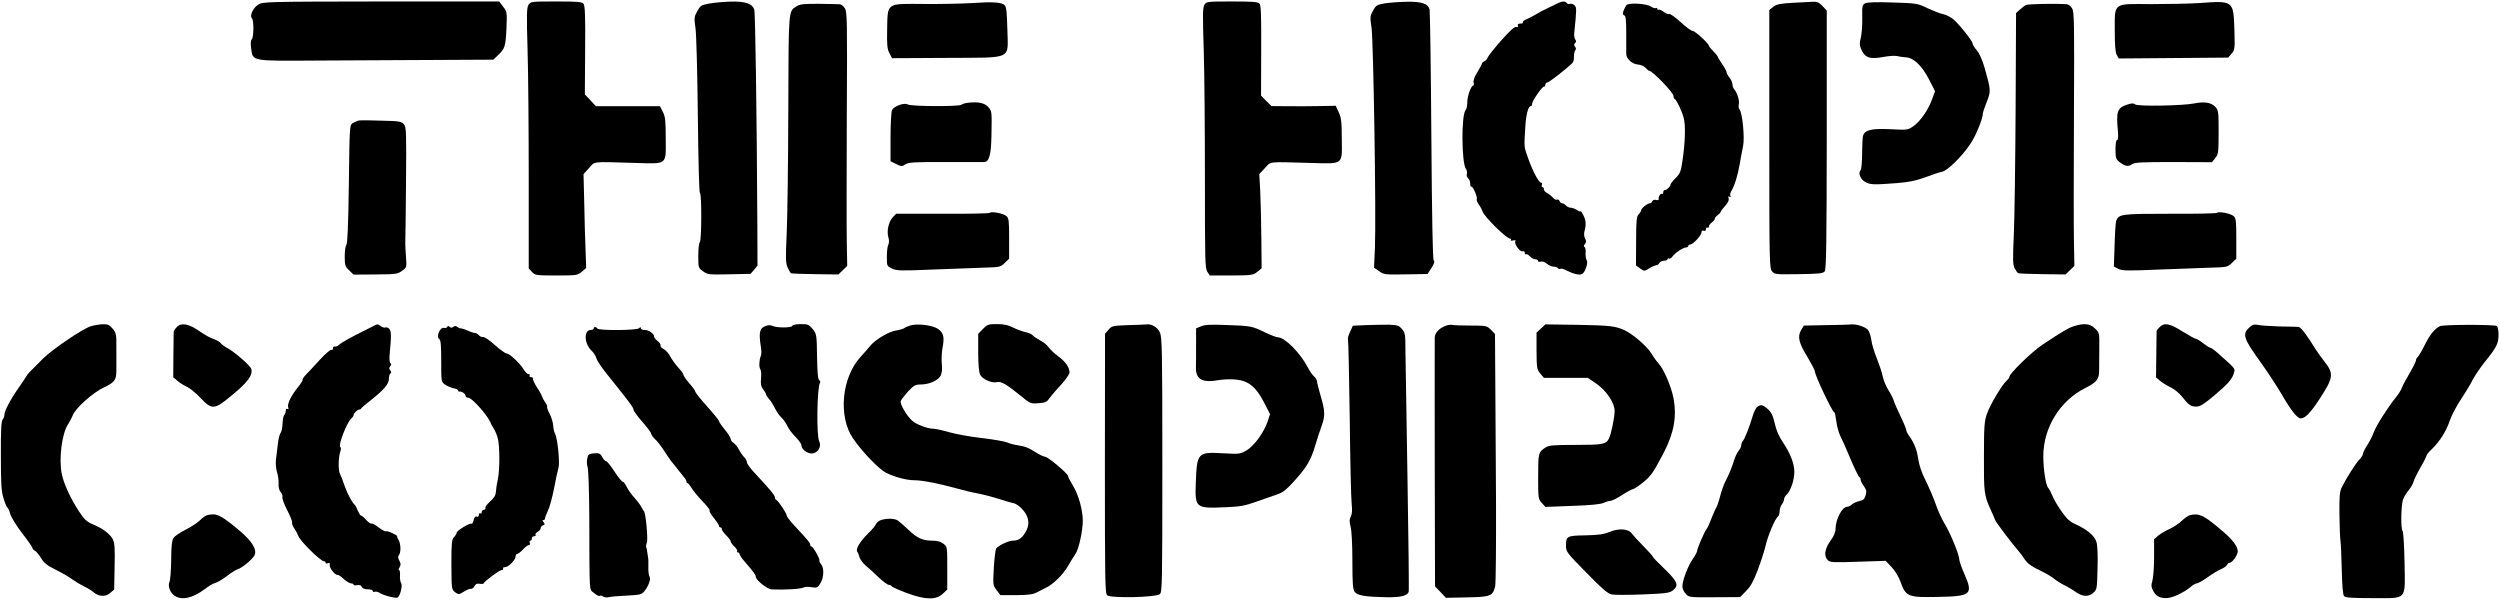 <svg preserveAspectRatio="xMidYMid meet" viewBox="0 0 1697 407" height="407pt" width="1697pt" xmlns="http://www.w3.org/2000/svg" version="1.0">

<g stroke="none" fill="#000000" transform="translate(0,407) scale(0.1,-0.1)">
<path d="M1753 4039 c-35 -22 -60 -76 -43 -93 14 -14 13 -129 -1 -143 -7 -7
-9 -29 -4 -62 12 -88 -5 -85 453 -82 218 1 576 3 794 4 l397 2 31 30 c48 45
52 60 58 182 4 111 4 114 -23 148 l-26 35 -802 0 c-784 -1 -803 -2 -834 -21z"></path>
<path d="M3588 4038 c-13 -20 -14 -65 -7 -303 5 -154 8 -552 8 -884 l0 -603
22 -24 c22 -23 28 -24 165 -24 138 0 143 1 173 25 l30 26 -4 117 c-3 64 -7
208 -9 319 l-5 201 37 41 c42 47 13 44 311 35 225 -6 211 -18 210 169 0 118
-3 146 -20 178 l-19 38 -218 0 -217 0 -37 40 -38 40 2 300 c2 236 -1 302 -11
315 -11 14 -40 16 -186 16 -168 0 -173 -1 -187 -22z"></path>
<path d="M4815 4046 c-55 -10 -61 -14 -82 -52 -21 -38 -22 -46 -12 -115 6 -41
13 -305 16 -596 3 -294 9 -523 14 -523 13 0 12 -327 -1 -335 -5 -3 -10 -44
-10 -90 0 -83 0 -84 33 -107 30 -22 39 -23 177 -20 l145 3 24 28 23 28 -1 269
c-4 784 -14 1450 -21 1470 -15 40 -60 55 -157 53 -49 -1 -115 -7 -148 -13z"></path>
<path d="M6595 4049 c-66 -4 -211 -7 -322 -6 -260 2 -247 11 -251 -171 -2
-106 0 -133 15 -162 l18 -35 369 2 c460 3 418 -17 414 195 -3 115 -7 151 -18
163 -21 20 -84 24 -225 14z"></path>
<path d="M8176 4038 c-12 -19 -13 -67 -5 -308 5 -157 8 -554 8 -882 0 -544 1
-599 16 -622 l17 -26 147 0 c139 1 147 2 176 25 l29 24 -2 213 c-1 117 -5 261
-8 320 l-6 106 38 41 c44 47 14 43 308 35 230 -6 216 -17 214 165 0 114 -4
143 -21 179 l-20 44 -106 -2 c-58 -1 -156 -2 -218 -1 l-112 1 -36 35 -35 36 1
304 c1 232 -1 308 -11 320 -10 12 -43 15 -186 15 -169 0 -174 -1 -188 -22z"></path>
<path d="M9399 4047 c-52 -9 -59 -13 -79 -49 -20 -36 -21 -44 -10 -116 13 -92
32 -1294 23 -1493 l-6 -136 32 -22 c36 -26 36 -26 208 -23 l123 2 26 40 c19
29 24 43 16 52 -7 9 -12 299 -16 848 -3 459 -9 844 -12 856 -11 40 -54 54
-156 52 -51 -1 -118 -6 -149 -11z"></path>
<path d="M10570 4046 c-14 -7 -41 -21 -60 -29 -31 -14 -60 -30 -110 -59 -8 -4
-27 -14 -43 -21 -15 -7 -24 -16 -20 -20 3 -4 -4 -7 -16 -7 -16 0 -21 -5 -18
-14 4 -9 0 -12 -11 -9 -12 3 -44 -27 -102 -92 -47 -53 -88 -105 -92 -116 -4
-11 -14 -22 -23 -25 -8 -4 -15 -10 -15 -14 0 -5 -14 -31 -31 -59 -20 -31 -30
-58 -26 -71 3 -11 2 -20 -2 -20 -15 0 -41 -72 -41 -113 0 -24 -5 -48 -11 -54
-31 -31 -28 -363 2 -400 6 -7 9 -22 6 -33 -3 -10 1 -24 9 -31 8 -6 14 -23 14
-37 0 -14 3 -22 7 -19 8 9 45 -72 37 -84 -3 -5 3 -21 14 -37 11 -15 22 -36 26
-48 11 -35 162 -184 187 -184 5 0 8 -4 5 -9 -4 -5 4 -7 16 -3 14 3 19 2 14 -6
-10 -17 33 -75 50 -68 8 3 14 -1 14 -10 0 -8 4 -13 9 -10 4 3 16 -3 26 -14 10
-11 26 -20 37 -20 10 0 18 -5 18 -11 0 -6 8 -8 18 -5 11 4 28 -2 42 -14 13
-11 33 -20 46 -20 13 0 26 -5 29 -10 4 -6 11 -8 16 -5 5 4 21 0 36 -8 51 -26
95 -37 112 -27 22 11 44 80 31 95 -5 6 -8 28 -7 48 2 20 -1 38 -7 40 -7 3 -6
9 2 20 10 12 11 21 2 37 -7 13 -9 33 -5 48 13 47 11 75 -7 111 -10 19 -18 32
-18 27 0 -5 -11 -1 -25 8 -13 9 -33 16 -43 16 -11 0 -25 7 -32 15 -7 8 -18 15
-25 15 -7 0 -16 7 -19 16 -3 8 -11 12 -16 9 -6 -4 -19 2 -28 13 -9 10 -27 24
-39 31 -13 6 -23 18 -23 26 0 8 -4 15 -10 15 -5 0 -7 7 -4 15 4 8 2 15 -4 15
-16 0 -53 68 -85 155 -33 92 -32 79 -24 211 5 95 20 154 39 154 4 0 8 7 8 15
0 20 70 121 81 117 5 -1 9 5 9 13 0 8 6 15 13 15 12 0 137 98 172 134 6 6 10
25 9 41 0 17 3 36 9 43 6 8 6 17 -2 25 -8 10 -7 17 1 25 8 8 8 15 1 24 -6 7
-9 27 -7 43 17 169 17 174 1 189 -8 9 -22 13 -30 10 -8 -3 -18 -1 -22 5 -8 15
-35 13 -65 -3z"></path>
<path d="M12170 4051 c-88 -5 -110 -10 -133 -27 l-27 -22 0 -875 c0 -835 1
-876 18 -898 18 -22 23 -22 182 -20 140 2 165 5 176 19 11 14 13 195 14 893
l0 877 -29 31 c-23 24 -36 31 -63 29 -18 -1 -80 -4 -138 -7z"></path>
<path d="M12662 4048 c-21 -11 -23 -17 -21 -102 1 -50 -4 -110 -10 -133 -9
-34 -9 -49 2 -75 25 -61 59 -72 155 -54 37 7 78 9 92 5 14 -4 39 -7 56 -8 52
-2 110 -56 157 -148 l42 -82 -19 -52 c-25 -72 -80 -152 -127 -185 -39 -27 -41
-27 -157 -21 -129 6 -175 -5 -186 -46 -3 -12 -6 -67 -6 -122 0 -57 -5 -106
-11 -112 -18 -18 1 -63 34 -79 34 -18 54 -19 212 -7 85 7 129 16 195 40 47 18
99 35 115 38 36 8 134 104 191 190 36 53 84 171 84 206 0 7 12 42 26 77 29 73
28 81 -13 227 -17 59 -36 101 -54 123 -16 18 -29 39 -29 46 0 18 -93 134 -133
167 -18 14 -48 29 -67 33 -19 3 -66 22 -105 40 -69 33 -73 34 -235 39 -109 4
-173 2 -188 -5z"></path>
<path d="M14925 4049 c-66 -4 -211 -7 -323 -7 -262 2 -247 13 -247 -181 0 -96
4 -146 13 -163 l14 -25 371 3 372 3 23 27 c22 26 23 31 19 166 -7 195 -6 194
-242 177z"></path>
<path d="M5409 4028 c-58 -35 -56 -8 -58 -708 -1 -355 -6 -732 -11 -839 -8
-169 -7 -199 7 -228 8 -18 19 -35 22 -38 4 -2 78 -5 165 -6 l157 -2 30 29 30
29 -3 160 c-2 88 -1 476 0 861 4 648 2 704 -13 728 -10 14 -25 27 -34 27 -9 1
-72 2 -140 3 -101 1 -129 -2 -152 -16z"></path>
<path d="M11040 4035 c-5 -6 -13 -23 -19 -37 -8 -20 -7 -28 4 -32 11 -4 14
-31 14 -123 0 -65 0 -128 0 -140 1 -33 41 -69 80 -71 19 -2 42 -11 51 -22 10
-11 20 -20 24 -20 22 0 166 -149 166 -172 0 -9 3 -18 8 -20 12 -5 49 -81 61
-129 14 -51 10 -171 -9 -294 -10 -70 -16 -84 -46 -114 -19 -18 -34 -38 -34
-43 0 -13 -26 -38 -39 -38 -6 0 -11 -7 -11 -16 0 -8 -4 -13 -9 -10 -9 6 -26
-22 -22 -38 1 -5 -7 -6 -18 -3 -12 3 -22 -1 -25 -9 -3 -8 -11 -14 -18 -14 -17
-1 -58 -35 -58 -48 0 -6 -8 -18 -17 -27 -14 -15 -17 -41 -17 -182 l-1 -165 28
-20 c27 -20 28 -20 63 1 19 12 41 21 49 21 7 0 15 7 19 15 3 8 17 15 31 15 14
0 25 5 25 11 0 5 4 8 9 4 5 -3 16 3 23 13 18 25 73 62 92 62 9 0 16 5 16 10 0
6 6 10 13 10 19 0 77 63 77 83 0 10 5 14 15 11 10 -4 15 0 15 11 0 9 5 13 10
10 6 -3 10 0 10 7 0 8 9 20 20 28 11 8 20 19 20 25 0 6 9 17 20 25 11 8 20 18
20 22 0 4 13 22 30 40 20 22 28 39 24 51 -4 14 -3 17 6 12 9 -5 11 -4 6 4 -4
6 -1 22 6 34 22 35 44 106 57 182 6 39 17 93 23 122 12 57 -4 226 -24 250 -6
7 -8 22 -5 34 6 23 -9 76 -29 100 -8 8 -14 25 -14 36 0 11 -9 32 -20 46 -11
14 -20 30 -20 37 0 6 -13 31 -30 55 -16 24 -30 47 -30 50 0 4 -13 20 -30 37
-16 16 -30 33 -30 37 0 15 -94 101 -110 101 -10 0 -47 27 -83 61 -37 33 -71
58 -77 54 -6 -3 -22 3 -36 14 -15 11 -30 18 -35 15 -5 -3 -9 0 -9 6 0 6 -4 8
-10 5 -5 -3 -21 2 -35 11 -30 20 -150 27 -165 9z"></path>
<path d="M13752 4036 c-9 -5 -28 -19 -42 -32 l-25 -23 -3 -648 c-2 -356 -7
-740 -12 -851 -8 -173 -7 -208 5 -232 8 -16 19 -31 23 -34 4 -3 79 -6 166 -7
l157 -2 30 29 30 29 -3 160 c-2 88 -2 476 0 862 3 645 2 703 -13 727 -10 14
-25 27 -34 27 -77 6 -266 2 -279 -5z"></path>
<path d="M6575 3373 c-22 -2 -44 -9 -49 -14 -14 -13 -342 -12 -364 2 -23 14
-93 -11 -107 -38 -5 -10 -10 -93 -10 -184 l0 -164 38 -18 c35 -18 39 -18 62
-3 22 14 60 17 273 16 136 0 254 0 262 0 34 0 48 50 50 180 3 168 3 165 -22
194 -25 27 -66 36 -133 29z"></path>
<path d="M14895 3368 c-79 -16 -384 -21 -401 -7 -11 9 -24 9 -55 -1 -67 -23
-75 -45 -63 -177 4 -42 2 -63 -5 -63 -7 0 -11 -25 -11 -64 0 -57 3 -67 26 -85
38 -30 61 -34 86 -16 20 13 61 15 283 15 l260 -1 22 28 c21 26 23 38 23 175 0
138 -1 148 -22 172 -27 30 -74 38 -143 24z"></path>
<path d="M2435 3252 c-10 -3 -29 -11 -41 -18 -21 -14 -21 -19 -26 -415 -4
-280 -9 -404 -17 -412 -6 -6 -11 -41 -11 -77 0 -61 3 -69 30 -95 l30 -29 149
1 c140 1 151 3 181 25 31 23 31 23 26 93 -3 38 -5 79 -5 90 1 11 3 193 5 405
3 359 2 386 -14 406 -17 20 -30 22 -153 25 -74 3 -143 3 -154 1z"></path>
<path d="M6718 2625 c-4 -4 -148 -7 -321 -6 l-314 0 -22 -23 c-29 -31 -43 -93
-31 -136 6 -21 6 -39 0 -51 -6 -10 -10 -46 -10 -81 0 -64 0 -64 35 -81 32 -15
58 -16 268 -7 127 5 285 11 350 13 113 3 118 4 147 32 l30 29 0 136 c0 120 -2
139 -18 153 -20 18 -102 34 -114 22z"></path>
<path d="M15048 2625 c-4 -4 -147 -7 -318 -6 -329 0 -347 -2 -365 -47 -4 -9
-9 -83 -11 -164 l-5 -147 30 -16 c27 -13 60 -14 268 -5 131 5 291 11 356 13
113 3 118 4 147 32 l30 29 0 136 c0 120 -2 139 -18 153 -20 18 -102 34 -114
22z"></path>
<path d="M615 1855 c-56 -18 -258 -155 -322 -218 -93 -92 -104 -103 -116 -124
-7 -11 -30 -47 -53 -79 -54 -77 -94 -154 -94 -179 0 -12 -6 -27 -12 -33 -9 -9
-13 -74 -12 -245 0 -193 3 -242 18 -289 9 -32 21 -60 26 -63 5 -3 14 -23 20
-45 6 -21 42 -79 80 -129 39 -50 70 -95 70 -100 0 -6 8 -15 18 -20 9 -5 28
-28 42 -51 20 -33 41 -49 101 -79 43 -21 92 -50 110 -64 19 -13 54 -35 79 -47
25 -12 54 -30 65 -40 35 -30 81 -33 112 -6 l28 24 3 155 c3 126 0 161 -12 186
-20 37 -65 72 -134 101 -44 19 -59 33 -96 89 -56 86 -101 182 -116 251 -22
100 0 278 42 340 9 14 24 41 32 61 21 51 134 152 211 189 74 35 85 50 85 117
0 26 0 94 0 149 1 95 -1 103 -25 133 -23 26 -33 31 -68 30 -23 -1 -60 -7 -82
-14z"></path>
<path d="M1201 1851 c-11 -11 -21 -27 -22 -33 0 -7 -1 -80 -2 -161 l-1 -148
30 -25 c16 -14 45 -32 64 -40 19 -9 60 -42 91 -75 75 -80 94 -80 196 4 121 97
160 148 149 192 -6 23 -114 117 -167 145 -15 8 -34 22 -41 31 -7 9 -29 22 -49
28 -21 7 -63 30 -95 53 -72 50 -122 60 -153 29z"></path>
<path d="M2515 1847 c-22 -11 -48 -24 -57 -29 -66 -32 -140 -73 -155 -87 -10
-10 -24 -16 -31 -13 -6 2 -12 -4 -12 -13 0 -9 -5 -13 -11 -10 -5 4 -40 -26
-77 -66 -37 -41 -80 -87 -95 -102 -15 -16 -26 -32 -23 -35 3 -2 -10 -23 -28
-46 -48 -58 -77 -117 -70 -140 4 -12 2 -16 -5 -12 -7 4 -11 0 -11 -11 0 -11
-5 -24 -10 -29 -6 -6 -11 -32 -12 -60 -1 -27 -7 -56 -14 -64 -6 -8 -15 -42
-18 -75 -4 -33 -10 -81 -13 -107 -3 -26 1 -64 8 -85 7 -21 11 -55 10 -77 -1
-24 4 -45 15 -57 9 -10 14 -25 11 -33 -3 -8 11 -48 32 -88 21 -40 36 -79 34
-85 -3 -7 4 -25 15 -40 11 -16 22 -38 26 -49 10 -34 152 -174 176 -174 5 0 10
-4 10 -10 0 -5 7 -7 16 -3 12 4 15 1 12 -13 -3 -19 38 -71 54 -66 5 1 23 -11
41 -28 18 -16 40 -30 50 -30 9 0 17 -4 17 -9 0 -4 11 -6 25 -3 17 3 27 -1 31
-12 4 -10 18 -16 40 -16 19 0 34 -5 34 -11 0 -6 6 -9 14 -6 7 3 22 0 32 -7 27
-18 110 -39 123 -32 18 11 35 84 24 98 -6 7 -9 30 -8 51 2 20 -1 37 -6 37 -5
0 -4 9 3 19 10 16 9 25 -1 45 -10 18 -11 29 -3 38 15 19 13 78 -4 106 -8 12
-11 22 -7 22 4 0 -10 9 -31 20 -22 10 -43 17 -48 14 -4 -3 -26 9 -48 26 -22
17 -44 29 -48 26 -5 -3 -21 8 -36 24 -14 17 -30 30 -35 30 -5 0 -14 15 -22 33
-7 17 -15 34 -18 37 -21 18 -51 75 -71 130 -12 36 -27 74 -33 85 -12 23 -10
115 3 150 5 14 6 27 0 30 -17 10 45 170 76 196 8 6 14 16 14 21 0 12 26 38 38
38 6 0 12 3 14 8 2 4 32 30 68 58 89 71 120 108 120 143 0 17 5 33 10 36 8 5
7 11 -1 21 -9 11 -9 17 0 28 8 10 9 16 1 21 -7 4 -8 30 -4 73 11 109 10 146
-4 160 -7 8 -18 12 -25 9 -7 -3 -21 1 -32 9 -23 17 -20 17 -70 -9z"></path>
<path d="M5199 1858 c-44 -15 -50 -44 -33 -150 3 -21 3 -46 -2 -55 -11 -27
-13 -77 -3 -89 5 -7 8 -35 5 -62 -4 -40 0 -56 15 -76 10 -13 19 -28 19 -33 0
-5 9 -18 19 -30 11 -11 29 -40 41 -64 12 -24 32 -53 45 -64 12 -11 30 -36 39
-56 9 -20 35 -54 56 -75 22 -22 40 -47 40 -56 0 -29 41 -59 75 -56 38 4 63 48
46 82 -20 36 -15 365 5 398 4 6 1 14 -6 18 -8 5 -12 52 -14 159 -2 150 -3 153
-29 187 -26 31 -32 34 -82 34 -32 0 -55 -5 -57 -12 -5 -14 -108 -14 -135 0
-11 6 -28 6 -44 0z"></path>
<path d="M6177 1860 c-16 -5 -34 -13 -40 -18 -7 -5 -32 -12 -57 -16 -48 -7
-141 -63 -175 -106 -11 -14 -39 -46 -62 -71 -130 -140 -155 -406 -52 -556 63
-92 175 -207 223 -232 61 -30 139 -51 196 -51 56 -1 158 -21 275 -53 50 -14
119 -31 155 -37 36 -7 97 -23 135 -35 39 -13 85 -26 102 -30 21 -4 46 -22 68
-48 42 -49 47 -101 14 -153 -24 -39 -47 -54 -84 -54 -28 0 -95 -31 -112 -52
-6 -7 -13 -67 -17 -132 -6 -117 -6 -119 19 -152 l26 -34 107 0 c85 1 114 5
142 20 19 10 46 24 59 30 47 21 117 89 150 147 19 32 42 71 53 86 21 31 48
155 48 222 0 72 -29 177 -66 237 -18 31 -34 60 -34 66 0 17 -137 132 -157 132
-10 0 -42 16 -71 35 -35 23 -70 37 -105 41 -29 4 -64 13 -78 20 -15 7 -92 21
-170 30 -79 9 -181 27 -225 40 -45 13 -95 24 -110 24 -38 0 -114 29 -142 54
-37 33 -84 113 -78 133 3 10 26 39 50 66 39 41 49 47 85 47 57 0 119 27 136
60 9 18 12 44 8 81 -3 30 -1 79 5 109 14 74 7 101 -32 128 -37 25 -142 38
-189 22z"></path>
<path d="M6672 1837 l-32 -33 0 -125 c0 -79 5 -135 13 -152 14 -30 80 -60 113
-51 28 7 63 -12 154 -86 74 -61 76 -61 129 -57 44 3 58 9 70 28 9 13 44 55 79
92 34 38 62 77 62 88 0 34 -26 73 -75 109 -26 19 -56 47 -67 63 -11 15 -36 36
-57 46 -21 11 -43 26 -50 34 -6 8 -28 18 -48 22 -20 4 -58 18 -85 31 -35 18
-64 24 -111 24 -58 0 -66 -3 -95 -33z"></path>
<path d="M7657 1863 c-104 -4 -110 -5 -132 -31 l-24 -27 -1 -881 c0 -805 1
-883 16 -895 25 -21 332 -14 357 8 16 15 17 70 17 879 0 785 -2 866 -17 898
-16 35 -57 59 -92 54 -9 -1 -65 -4 -124 -5z"></path>
<path d="M8152 1855 l-33 -14 0 -113 c0 -62 0 -132 -1 -156 -1 -76 45 -102
148 -83 32 6 87 8 121 5 88 -9 138 -49 193 -155 l41 -80 -16 -49 c-25 -75 -92
-167 -143 -197 -42 -25 -48 -26 -158 -20 -175 10 -179 5 -187 -201 -6 -171 -2
-174 203 -165 99 4 129 9 215 40 55 19 119 42 143 50 30 10 60 35 103 83 88
97 116 144 145 240 14 47 34 109 45 138 25 69 24 101 -6 203 -13 46 -25 91
-25 100 0 9 -9 24 -21 35 -12 10 -30 37 -41 59 -50 97 -156 205 -203 205 -10
0 -51 16 -91 35 -87 42 -91 43 -264 49 -103 4 -143 2 -168 -9z"></path>
<path d="M9269 1863 l-86 -4 -19 -42 c-11 -23 -17 -46 -14 -52 3 -5 8 -244 12
-530 3 -286 9 -549 13 -584 5 -45 3 -71 -6 -88 -10 -19 -10 -33 -1 -69 7 -27
12 -118 12 -232 0 -149 3 -192 15 -209 18 -25 69 -34 210 -37 100 -2 147 9
157 36 3 7 -1 355 -8 773 -7 418 -13 810 -14 872 0 103 -2 114 -24 140 -21 24
-30 27 -92 29 -38 0 -108 -1 -155 -3z"></path>
<path d="M9805 1855 c-40 -17 -65 -46 -66 -76 -1 -13 0 -399 0 -856 l2 -833
37 -39 37 -39 143 3 c160 3 175 9 191 74 5 20 7 281 6 581 -2 300 -4 677 -5
839 l-2 294 -28 29 c-28 27 -31 28 -137 28 -59 0 -117 2 -128 5 -11 2 -34 -2
-50 -10z"></path>
<path d="M10460 1840 l-30 -28 0 -124 c1 -115 2 -125 25 -153 l25 -30 149 0
149 0 59 -40 c68 -48 123 -129 123 -185 0 -44 -24 -160 -39 -188 -20 -38 -44
-42 -226 -42 -150 0 -180 -3 -203 -17 -50 -32 -51 -39 -51 -198 0 -145 0 -151
24 -178 l25 -28 182 7 c123 4 192 11 212 20 16 8 37 14 47 14 10 0 46 18 80
40 34 22 68 40 74 40 7 0 38 21 70 47 54 44 70 69 140 203 68 132 88 244 65
366 -15 79 -66 198 -101 236 -13 14 -35 44 -49 68 -27 46 -123 130 -180 157
-63 30 -102 34 -323 38 l-217 3 -30 -28z"></path>
<path d="M12395 1863 l-151 -3 -18 -31 c-26 -44 -16 -87 44 -184 27 -46 50
-89 50 -98 0 -26 119 -277 132 -277 3 0 9 -27 13 -60 4 -33 16 -76 26 -97 11
-21 43 -92 70 -158 28 -66 55 -121 60 -123 5 -2 9 -10 9 -18 0 -8 10 -28 22
-44 17 -24 20 -35 12 -62 -8 -26 -16 -34 -42 -39 -18 -4 -41 -14 -51 -23 -10
-9 -24 -16 -33 -16 -33 0 -78 -85 -78 -148 0 -24 -11 -50 -35 -83 -40 -56 -46
-106 -17 -132 16 -15 40 -16 205 -10 l187 6 39 -41 c24 -25 49 -66 62 -102 36
-100 50 -106 249 -102 230 4 245 16 186 152 -20 45 -36 90 -36 101 0 32 -60
179 -101 246 -20 34 -47 92 -59 130 -13 37 -42 107 -66 155 -29 57 -47 110
-53 152 -9 63 -26 106 -62 158 -11 14 -19 32 -19 38 0 7 -17 49 -39 94 -21 44
-42 92 -46 106 -4 14 -20 46 -36 71 -16 25 -33 66 -38 90 -4 24 -23 80 -40
124 -18 43 -35 100 -38 125 -3 26 -13 57 -22 69 -17 22 -78 42 -116 39 -11 -2
-88 -4 -170 -5z"></path>
<path d="M14075 1855 c-35 -11 -84 -40 -214 -127 -72 -49 -221 -194 -221 -215
0 -6 -9 -18 -20 -28 -32 -29 -112 -164 -133 -225 -17 -48 -20 -84 -20 -290 -1
-246 1 -262 48 -365 13 -27 25 -57 28 -65 5 -15 119 -166 157 -208 11 -13 32
-40 45 -61 19 -27 45 -46 98 -71 39 -19 83 -44 97 -56 14 -12 45 -32 70 -45
25 -12 59 -32 75 -44 48 -35 90 -39 122 -11 27 24 28 25 31 166 3 87 0 157 -7
180 -12 42 -61 84 -139 120 -43 19 -62 37 -98 88 -25 36 -53 83 -62 106 -9 23
-21 46 -28 53 -17 17 -34 126 -34 217 0 192 113 376 283 461 81 41 97 61 96
125 0 19 0 84 1 143 1 107 1 108 -29 137 -33 34 -75 38 -146 15z"></path>
<path d="M14660 1850 c-11 -11 -20 -23 -21 -27 0 -5 -1 -77 -2 -161 l-2 -154
30 -25 c17 -14 49 -33 72 -44 23 -11 56 -38 75 -62 45 -57 58 -66 96 -67 26 0
50 15 122 75 95 80 125 115 135 157 7 27 10 24 -106 127 -25 23 -51 41 -56 41
-6 0 -27 14 -48 30 -21 17 -43 30 -49 30 -7 0 -47 23 -91 50 -86 54 -123 62
-155 30z"></path>
<path d="M15267 1846 c-48 -45 -38 -75 81 -239 48 -67 113 -167 145 -222 61
-105 102 -155 124 -155 30 0 66 37 127 130 96 147 100 173 34 256 -24 31 -52
70 -63 88 -55 91 -97 146 -113 147 -9 1 -66 2 -127 3 -60 2 -126 6 -145 10
-30 6 -40 3 -63 -18z"></path>
<path d="M16562 1856 c-38 -20 -66 -55 -103 -128 -21 -42 -43 -79 -49 -83 -5
-3 -10 -13 -10 -20 0 -8 -20 -48 -44 -89 -24 -41 -48 -85 -52 -98 -4 -13 -21
-41 -39 -63 -58 -72 -136 -195 -151 -238 -8 -22 -28 -62 -44 -87 -17 -26 -30
-53 -30 -60 0 -8 -11 -26 -25 -40 -26 -28 -85 -120 -117 -184 -17 -33 -19 -58
-18 -185 1 -80 4 -162 7 -181 3 -19 7 -109 9 -199 2 -104 8 -168 15 -177 9
-11 50 -14 194 -14 240 0 221 -21 217 244 -2 110 -8 205 -13 211 -14 14 -11
181 4 218 8 18 25 46 39 62 14 17 28 42 31 56 4 14 25 57 47 95 22 38 40 73
40 79 0 6 18 29 41 50 54 54 95 120 120 195 12 34 46 98 75 141 29 44 65 103
79 132 15 28 51 81 80 118 82 101 95 127 95 186 0 31 -5 55 -12 60 -18 11
-365 10 -386 -1z"></path>
<path d="M3035 1850 c-4 -6 -13 -9 -20 -6 -26 10 -57 -60 -34 -75 11 -6 14
-41 14 -149 0 -139 0 -141 25 -160 14 -10 39 -21 57 -25 18 -3 33 -10 33 -15
0 -6 3 -9 8 -8 15 3 42 -15 42 -28 0 -8 9 -14 19 -14 27 0 146 -137 155 -180
1 -3 9 -16 18 -30 9 -14 21 -43 27 -65 14 -54 14 -218 0 -280 -6 -27 -12 -65
-13 -83 -1 -24 -12 -42 -40 -67 -21 -18 -35 -38 -31 -44 3 -6 -1 -11 -9 -11
-9 0 -16 -7 -16 -16 0 -8 -4 -12 -10 -9 -5 3 -10 -1 -10 -10 0 -11 -5 -15 -14
-12 -10 4 -17 -4 -21 -24 -4 -16 -10 -27 -15 -24 -11 7 -100 -47 -100 -61 0
-5 -8 -19 -18 -30 -16 -17 -18 -38 -18 -187 1 -166 1 -168 25 -187 24 -17 26
-17 60 4 20 13 41 21 48 19 6 -2 17 6 23 17 8 16 19 21 36 17 13 -2 25 -1 26
2 8 17 107 91 122 91 9 0 14 5 11 10 -3 6 2 10 13 10 23 0 72 50 72 73 0 9 5
17 11 17 6 0 24 14 39 30 15 17 33 30 40 30 7 0 10 7 6 15 -3 8 -1 15 4 15 6
0 10 7 10 15 0 8 7 15 16 15 8 0 13 4 9 9 -3 6 4 15 15 21 11 6 20 17 20 24 0
8 7 17 16 20 13 5 14 9 4 21 -9 10 -9 15 -1 15 6 0 11 5 11 12 0 6 9 30 20 53
11 22 29 90 41 150 11 61 25 123 30 140 10 33 -6 198 -23 230 -6 11 -12 36
-13 57 -1 20 -12 55 -24 79 -12 23 -20 44 -17 47 3 2 -3 17 -14 32 -10 14 -20
33 -22 41 -2 8 -16 34 -33 59 -16 25 -28 51 -27 58 2 6 -4 12 -13 12 -9 0 -13
5 -10 10 3 6 0 10 -7 10 -8 0 -22 14 -32 30 -24 42 -97 110 -116 110 -9 0 -45
26 -80 57 -35 32 -71 57 -80 55 -9 -1 -23 4 -30 13 -7 8 -19 15 -27 15 -7 0
-30 7 -51 17 -20 9 -41 15 -46 14 -4 -1 -14 4 -22 10 -10 8 -18 8 -27 0 -10
-7 -17 -7 -24 0 -8 8 -13 7 -18 -1z"></path>
<path d="M4030 1840 c0 -5 -9 -10 -20 -10 -48 0 -45 -93 5 -140 14 -13 29 -36
33 -51 4 -16 35 -63 70 -106 156 -195 182 -229 182 -243 0 -9 27 -46 60 -83
33 -38 60 -74 60 -81 0 -7 12 -23 26 -37 15 -13 43 -49 62 -79 20 -30 39 -59
44 -65 4 -5 24 -30 44 -55 19 -25 42 -53 50 -63 8 -9 14 -22 14 -27 0 -6 4
-10 8 -10 4 0 16 -15 26 -32 10 -18 44 -59 74 -90 31 -32 53 -61 49 -64 -4 -4
9 -26 28 -50 19 -23 35 -47 35 -53 0 -6 5 -11 10 -11 6 0 10 -6 10 -13 0 -7
14 -26 30 -42 17 -16 30 -34 30 -40 0 -6 11 -22 25 -35 13 -12 22 -27 19 -31
-3 -5 0 -9 5 -9 6 0 11 -5 11 -11 0 -6 15 -29 33 -49 66 -77 77 -92 77 -105 0
-22 78 -85 108 -86 95 -4 200 3 219 14 7 4 30 5 52 1 37 -6 41 -4 60 27 24 39
26 105 4 130 -8 9 -13 20 -11 25 4 12 -43 94 -54 94 -4 0 -8 5 -8 10 0 14 -11
28 -92 115 -38 39 -68 78 -68 86 0 15 -58 101 -72 107 -5 2 -8 9 -8 16 0 13
-37 58 -127 154 -35 36 -63 74 -63 84 0 9 -8 25 -19 35 -10 10 -26 33 -35 51
-9 18 -25 38 -36 45 -11 6 -20 19 -20 27 0 8 -18 37 -40 64 -22 26 -40 53 -40
58 0 6 -36 50 -80 99 -44 49 -80 94 -80 100 0 6 -18 31 -40 56 -22 25 -40 51
-40 57 0 7 -16 30 -36 51 -20 22 -44 56 -54 75 -10 20 -30 42 -44 50 -15 7
-25 19 -22 25 2 7 -7 20 -20 30 -13 10 -24 23 -24 30 0 20 -35 45 -63 45 -15
0 -27 5 -27 12 0 9 -3 9 -12 0 -15 -15 -274 -17 -283 -2 -3 6 -10 10 -16 10
-5 0 -9 -4 -9 -10z"></path>
<path d="M11928 1308 c-9 -7 -23 -35 -31 -63 -22 -74 -55 -157 -67 -169 -5 -5
-10 -17 -10 -27 0 -9 -8 -27 -19 -40 -10 -13 -24 -42 -30 -64 -16 -51 -37
-101 -60 -145 -10 -19 -26 -64 -35 -99 -9 -36 -21 -69 -25 -75 -5 -6 -19 -38
-32 -71 -12 -33 -27 -67 -34 -75 -15 -17 -65 -134 -65 -150 0 -6 -13 -31 -29
-54 -34 -48 -71 -147 -71 -187 0 -14 10 -37 23 -50 22 -24 25 -24 195 -23
l174 1 40 41 c31 31 50 65 80 144 21 56 45 130 53 164 14 66 66 187 84 198 6
4 11 20 11 35 0 15 7 36 15 47 8 10 15 26 15 35 0 9 9 24 19 33 26 24 51 99
51 153 0 56 -28 128 -78 201 -26 39 -45 81 -55 128 -12 53 -23 75 -47 97 -34
30 -48 33 -72 15z"></path>
<path d="M4024 992 c-27 -3 -33 -8 -38 -36 -4 -19 -2 -45 3 -58 5 -14 10 -157
11 -319 2 -568 -2 -504 32 -534 16 -14 33 -23 39 -20 5 4 16 2 23 -4 7 -6 23
-8 37 -5 13 4 69 9 123 11 92 5 101 7 120 30 29 35 46 85 35 99 -5 7 -9 36 -8
65 1 30 0 56 -1 59 -1 3 -3 20 -6 39 -2 19 -6 36 -8 39 -3 2 0 15 5 29 9 24
-8 202 -20 213 -3 3 -12 17 -19 31 -7 14 -29 42 -47 62 -19 21 -42 53 -51 72
-9 19 -21 35 -28 36 -6 0 -31 31 -56 70 -25 38 -50 69 -56 69 -6 0 -17 11 -24
24 -15 29 -24 33 -66 28z"></path>
<path d="M1406 573 c-11 -3 -33 -18 -49 -35 -16 -16 -60 -45 -98 -64 -38 -19
-75 -44 -82 -57 -10 -15 -15 -59 -15 -149 -1 -70 -6 -136 -11 -147 -14 -26 3
-75 34 -95 50 -33 124 -16 206 46 25 19 56 38 70 41 13 3 49 24 78 46 30 23
63 44 75 47 28 9 92 61 111 90 24 38 -10 97 -98 171 -130 109 -157 122 -221
106z"></path>
<path d="M14865 573 c-11 -3 -36 -20 -55 -38 -19 -19 -56 -43 -82 -55 -26 -11
-60 -32 -77 -45 l-29 -25 0 -125 c0 -69 -6 -140 -12 -159 -9 -28 -8 -40 5 -65
19 -37 43 -51 90 -51 39 0 115 35 163 74 16 15 36 26 44 26 8 0 40 18 71 40
31 23 73 48 92 56 20 8 38 21 42 29 3 8 11 15 18 15 18 0 55 53 55 77 -1 37
-37 83 -119 151 -111 94 -144 110 -206 95z"></path>
<path d="M5978 539 c-15 -6 -30 -18 -32 -27 -3 -10 -28 -39 -55 -65 -52 -51
-85 -105 -72 -122 5 -5 11 -22 15 -36 3 -15 23 -41 43 -59 21 -17 61 -54 89
-81 29 -27 59 -49 67 -49 8 0 17 -4 19 -9 2 -5 46 -25 99 -45 128 -48 202 -50
248 -7 l31 29 0 145 c0 145 0 146 -26 166 -19 15 -41 21 -76 21 -65 0 -103 17
-163 75 -27 26 -59 53 -70 61 -22 16 -77 17 -117 3z"></path>
<path d="M10925 459 c-39 -16 -74 -21 -163 -23 -127 -2 -132 -5 -132 -72 0
-39 6 -47 138 -181 105 -108 145 -142 171 -148 18 -4 114 -4 212 0 156 6 182
10 204 27 43 34 33 60 -55 145 -44 42 -80 79 -80 83 0 4 -28 36 -63 71 -35 35
-70 74 -79 86 -22 34 -89 39 -153 12z"></path>
</g>
</svg>
